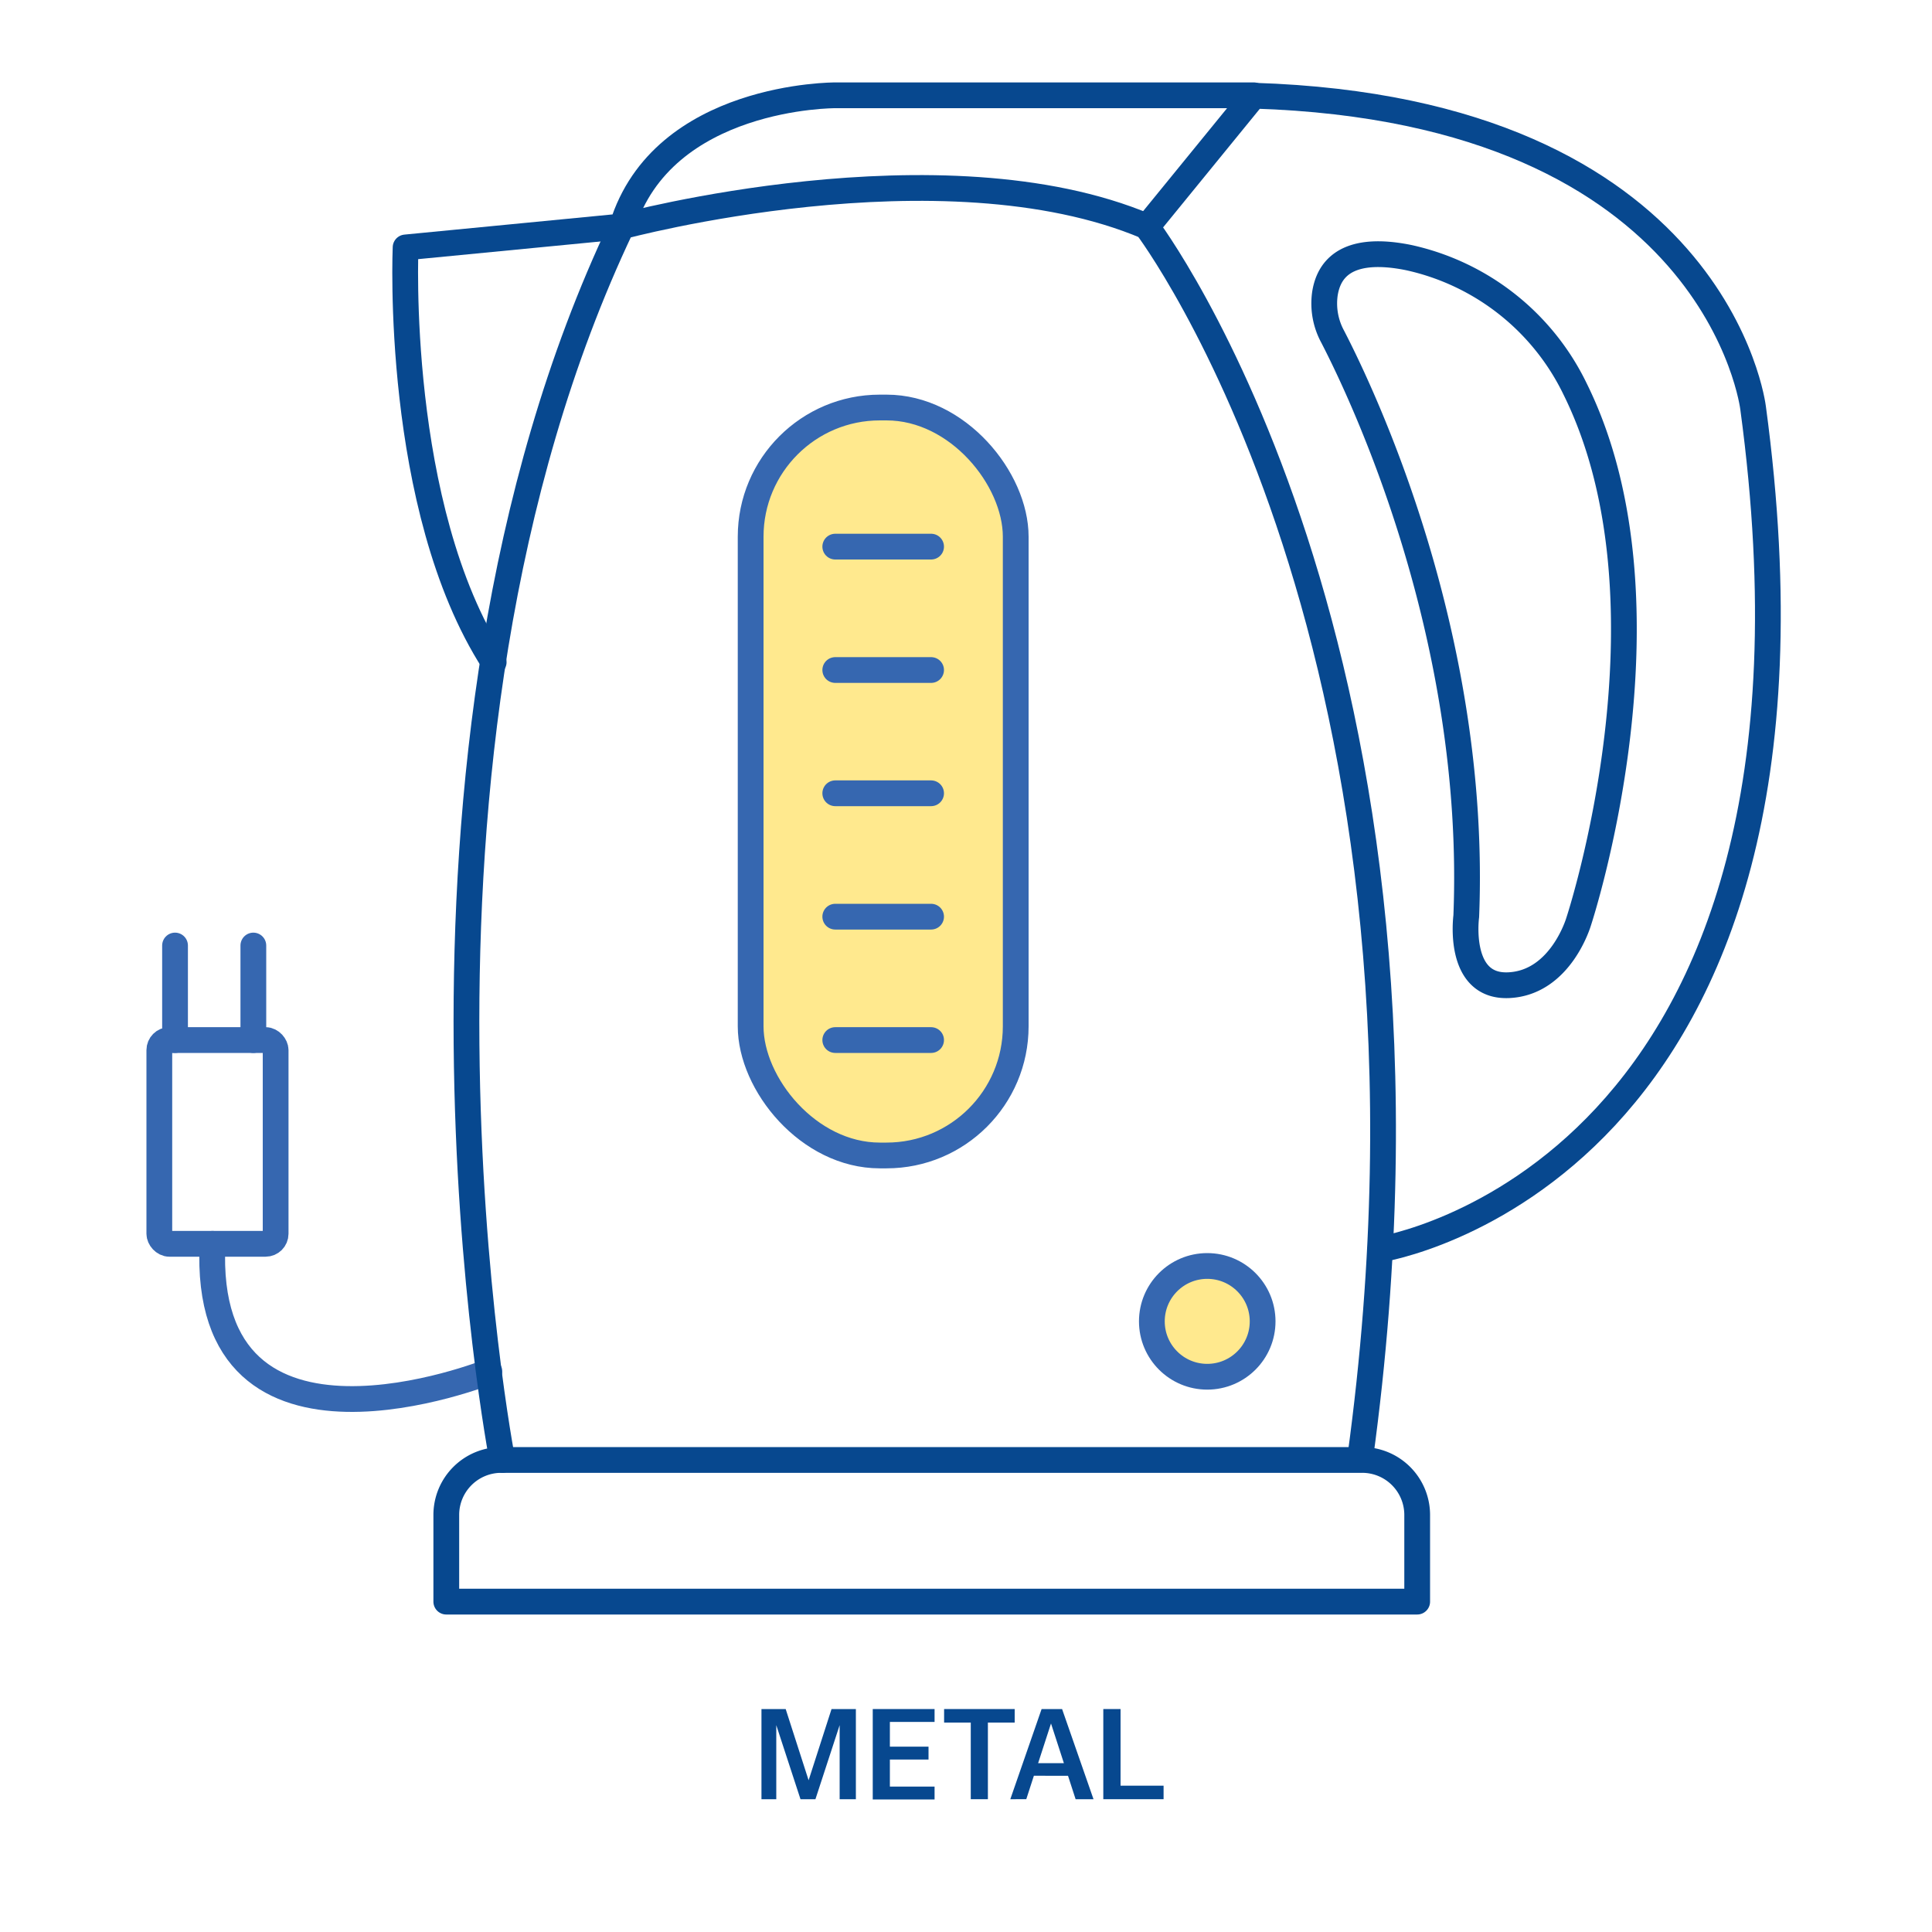 <svg id="Warstwa_1" data-name="Warstwa 1" xmlns="http://www.w3.org/2000/svg" viewBox="0 0 150 150"><defs><style>.cls-1{fill:#07488f;}.cls-2{fill:#ffdb43;opacity:0.6;}.cls-3,.cls-4{fill:none;stroke-linecap:round;stroke-linejoin:round;stroke-width:2px;}.cls-3{stroke:#3667b0;}.cls-4{stroke:#07488f;}</style></defs><title>_</title><path class="cls-1" d="M59.12,132.69H61l1.78,5.53,1.78-5.53h1.89v7H65.19v-5.75l-1.88,5.75H62.15l-1.88-5.75v5.75H59.12Z"/><path class="cls-1" d="M67.76,132.69h4.8v1H69.09v1.92h3v1h-3v2.1h3.47v1h-4.8Z"/><path class="cls-1" d="M75.37,133.74H73.3v-1.05h5.48v1.05H76.7v5.95H75.37Z"/><path class="cls-1" d="M80.87,132.69h1.59l2.44,7H83.51l-.59-1.82H80.27l-.59,1.82H78.44Zm1.73,4.2-1-3.08-1,3.08Z"/><path class="cls-1" d="M85.66,132.69H87v5.95h3.34v1.05H85.66Z"/><circle class="cls-2" cx="93.73" cy="102.59" r="3.73"/><path class="cls-3" d="M38,106.48s-22.41,9-21.5-9.91"/><rect class="cls-3" x="12.37" y="80.75" width="9.03" height="15.82" rx="0.78"/><line class="cls-3" x1="13.59" y1="80.75" x2="13.59" y2="73.41"/><line class="cls-3" x1="19.67" y1="80.75" x2="19.67" y2="73.41"/><rect class="cls-2" x="58.49" y="31.64" width="20.58" height="58.07" rx="10.03"/><path class="cls-4" d="M38.92,113.35h66.84a4.27,4.27,0,0,1,4.27,4.27v6.73a0,0,0,0,1,0,0H34.65a0,0,0,0,1,0,0v-6.73A4.27,4.27,0,0,1,38.92,113.35Z"/><path class="cls-4" d="M39,113.35s-10.5-54.2,9.27-95.77c0,0,24.86-6.72,40.75,0,0,0,25.15,33.06,16.58,95.63"/><rect class="cls-3" x="58.28" y="31.64" width="20.58" height="58.07" rx="10.03"/><line class="cls-3" x1="64.85" y1="42.44" x2="72.29" y2="42.44"/><line class="cls-3" x1="64.85" y1="52.02" x2="72.29" y2="52.02"/><line class="cls-3" x1="64.85" y1="61.59" x2="72.29" y2="61.59"/><line class="cls-3" x1="64.85" y1="71.17" x2="72.29" y2="71.17"/><line class="cls-3" x1="64.85" y1="80.75" x2="72.29" y2="80.75"/><path class="cls-4" d="M107.17,97s37-5.7,28.94-65.33c0,0-2.75-23.12-38.76-24.24l-8.3,10.18"/><path class="cls-4" d="M97.35,7.4H64.85S51.45,7.33,48.3,17.58L31.49,19.21s-.9,20.18,6.84,32.2"/><path class="cls-4" d="M122.57,71.54s8.07-24.43-.27-41.32A18.82,18.82,0,0,0,109.37,20c-3.05-.62-6-.33-6.5,2.78a5.39,5.39,0,0,0,.6,3.36c2.42,4.68,11.24,23.32,10.37,45,0,0-.75,5.54,3.3,5.35S122.57,71.54,122.57,71.54Z"/><circle class="cls-3" cx="93.73" cy="102.59" r="4.3"/></svg>